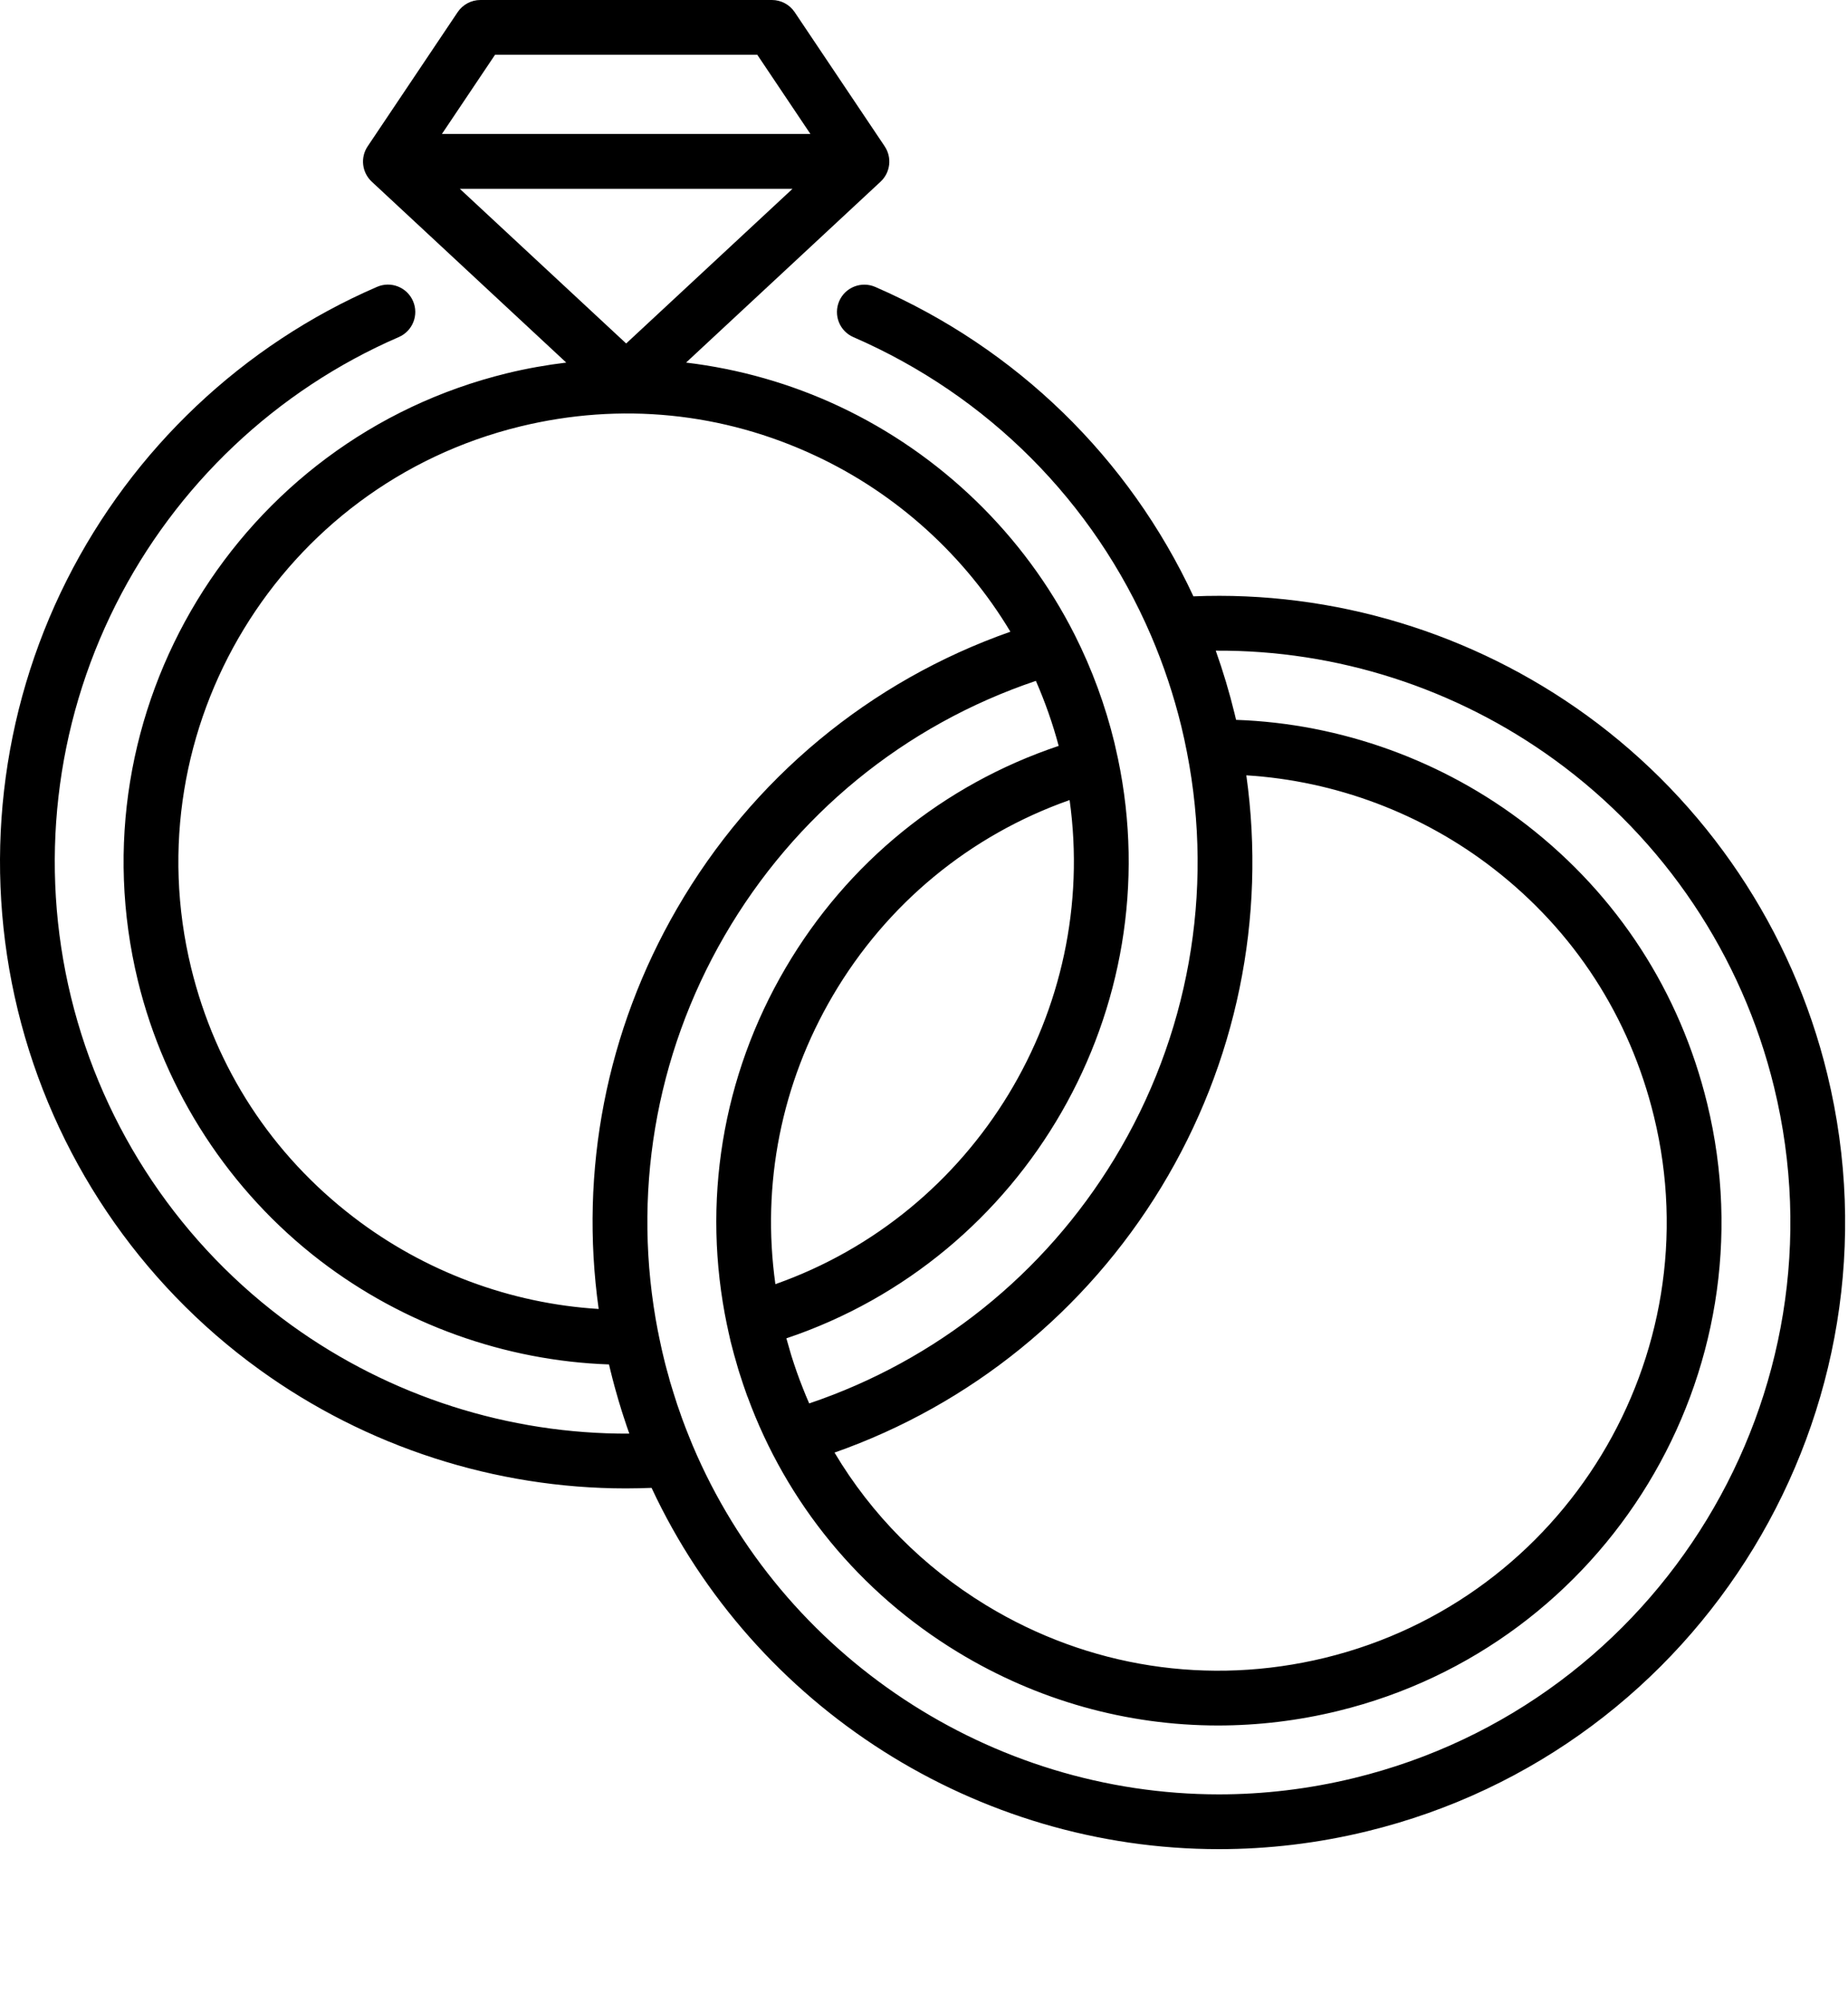 <svg width="24" height="26" viewBox="0 0 24 26" fill="none" xmlns="http://www.w3.org/2000/svg">
<path d="M23.731 13.942C23.275 12.069 22.165 10.415 20.607 9.285C19.123 8.21 17.317 7.665 15.499 7.74C14.661 5.942 13.203 4.522 11.367 3.724C11.187 3.646 10.977 3.728 10.899 3.908C10.821 4.089 10.903 4.298 11.084 4.376C12.83 5.135 14.202 6.511 14.949 8.25C15.112 8.63 15.244 9.027 15.342 9.428C15.368 9.535 15.392 9.645 15.415 9.764C15.415 9.764 15.415 9.764 15.415 9.764C15.771 11.581 15.436 13.455 14.472 15.041C13.56 16.54 12.161 17.658 10.509 18.215C10.479 18.147 10.451 18.079 10.424 18.01C10.423 18.009 10.423 18.008 10.423 18.007C10.37 17.875 10.323 17.739 10.28 17.603C10.277 17.592 10.274 17.581 10.27 17.57C10.251 17.505 10.232 17.44 10.214 17.375C10.214 17.373 10.213 17.372 10.213 17.37C13.32 16.327 15.199 13.092 14.52 9.851C14.52 9.851 14.52 9.851 14.52 9.851C14.503 9.771 14.488 9.704 14.473 9.64C14.355 9.156 14.182 8.686 13.96 8.245C13.959 8.244 13.959 8.243 13.958 8.242C13.957 8.239 13.955 8.236 13.954 8.233C13.301 6.943 12.217 5.893 10.901 5.275C10.27 4.979 9.597 4.788 8.91 4.706L11.436 2.358C11.564 2.239 11.587 2.044 11.489 1.899L11.488 1.897C11.488 1.897 11.488 1.897 11.488 1.897L10.32 0.157C10.254 0.059 10.143 0 10.025 0H6.239C6.121 0 6.01 0.059 5.944 0.157L4.775 1.899C4.677 2.044 4.7 2.239 4.828 2.358L7.354 4.706C7.097 4.737 6.841 4.782 6.587 4.844C3.091 5.696 0.94 9.233 1.791 12.73C2.142 14.171 2.983 15.461 4.158 16.362C5.238 17.189 6.559 17.662 7.909 17.709C7.916 17.736 7.922 17.764 7.929 17.792C7.945 17.857 7.961 17.921 7.979 17.986C7.983 18 7.987 18.015 7.991 18.03C8.005 18.082 8.02 18.133 8.035 18.184C8.039 18.198 8.043 18.212 8.048 18.226C8.064 18.28 8.081 18.335 8.099 18.389C8.102 18.398 8.105 18.407 8.108 18.416C8.129 18.48 8.15 18.544 8.173 18.607C6.609 18.615 5.068 18.125 3.787 17.201C2.357 16.169 1.34 14.657 0.922 12.941C0.505 11.229 0.711 9.421 1.503 7.849C2.285 6.295 3.591 5.062 5.179 4.375C5.359 4.297 5.442 4.088 5.364 3.908C5.286 3.728 5.077 3.645 4.897 3.723C3.156 4.475 1.725 5.827 0.867 7.53C-7.39396e-05 9.252 -0.226 11.233 0.231 13.11C0.689 14.989 1.804 16.647 3.371 17.777C4.761 18.781 6.432 19.318 8.13 19.318C8.241 19.318 8.351 19.315 8.462 19.311C9.797 22.169 12.693 24 15.83 24C16.465 24 17.111 23.925 17.755 23.768C22.111 22.707 24.792 18.299 23.731 13.942ZM15.08 15.411C16.06 13.799 16.446 11.916 16.186 10.063C17.343 10.134 18.471 10.557 19.395 11.273C20.444 12.085 21.165 13.198 21.48 14.491C22.239 17.606 20.322 20.758 17.206 21.517C15.697 21.884 14.135 21.642 12.808 20.835C11.987 20.335 11.316 19.656 10.838 18.853C12.604 18.232 14.099 17.023 15.08 15.411ZM10.07 16.667C9.888 15.373 10.146 14.062 10.816 12.922C11.517 11.729 12.599 10.839 13.891 10.384C14.272 13.11 12.665 15.752 10.07 16.667ZM6.429 0.711H9.835L10.525 1.739H5.739L6.429 0.711ZM5.972 2.451H10.292L8.132 4.458L5.972 2.451ZM7.775 16.989C6.629 16.919 5.511 16.503 4.591 15.797C3.529 14.983 2.8 13.864 2.482 12.561C1.724 9.446 3.641 6.294 6.756 5.535C8.059 5.218 9.388 5.35 10.599 5.919C11.649 6.411 12.531 7.213 13.122 8.199C11.297 8.84 9.771 10.103 8.793 11.791C7.874 13.377 7.523 15.196 7.775 16.989ZM17.586 23.077C16.998 23.22 16.41 23.289 15.83 23.289C12.877 23.288 10.158 21.51 8.995 18.759C8.983 18.728 8.97 18.698 8.958 18.668C8.953 18.656 8.948 18.643 8.943 18.631C8.928 18.593 8.913 18.556 8.898 18.517C8.896 18.512 8.894 18.506 8.892 18.5C8.875 18.457 8.859 18.413 8.843 18.368C8.843 18.367 8.842 18.366 8.842 18.364C8.825 18.317 8.808 18.269 8.792 18.221C8.792 18.22 8.792 18.22 8.792 18.22C8.776 18.171 8.76 18.122 8.745 18.073C8.744 18.07 8.743 18.066 8.742 18.063C8.727 18.017 8.714 17.971 8.7 17.926C8.696 17.911 8.692 17.895 8.688 17.88C8.678 17.846 8.668 17.811 8.659 17.776C8.645 17.726 8.632 17.674 8.62 17.623C8.607 17.571 8.595 17.519 8.584 17.467C8.579 17.447 8.575 17.426 8.571 17.406C8.566 17.382 8.561 17.358 8.556 17.335C8.553 17.319 8.55 17.304 8.547 17.288C8.546 17.286 8.546 17.284 8.545 17.282C8.202 15.52 8.503 13.71 9.408 12.148C10.318 10.578 11.746 9.412 13.453 8.837C13.572 9.109 13.672 9.392 13.749 9.681C12.257 10.181 11.006 11.194 10.203 12.562C9.376 13.97 9.109 15.609 9.442 17.201C9.442 17.201 9.442 17.201 9.442 17.201C9.442 17.202 9.442 17.202 9.443 17.203C9.448 17.231 9.454 17.259 9.461 17.288C9.47 17.331 9.48 17.372 9.489 17.412C9.503 17.469 9.518 17.526 9.534 17.584C9.538 17.598 9.542 17.611 9.546 17.625C9.558 17.67 9.571 17.714 9.584 17.758C9.588 17.771 9.592 17.784 9.596 17.798C9.611 17.844 9.625 17.89 9.641 17.936C9.644 17.945 9.647 17.954 9.65 17.964C9.668 18.017 9.686 18.069 9.705 18.122C9.706 18.124 9.707 18.125 9.708 18.127C10.214 19.507 11.164 20.668 12.439 21.443C13.474 22.072 14.637 22.395 15.818 22.395C16.336 22.395 16.858 22.333 17.375 22.207C20.871 21.356 23.023 17.818 22.171 14.322C21.817 12.872 21.008 11.623 19.831 10.71C18.747 9.871 17.414 9.39 16.053 9.343C16.047 9.315 16.04 9.287 16.033 9.26C15.966 8.985 15.884 8.712 15.789 8.445C17.359 8.435 18.906 8.93 20.189 9.861C21.611 10.892 22.624 12.401 23.04 14.11C24.009 18.086 21.562 22.108 17.586 23.077Z" fill="black"/>
</svg>
